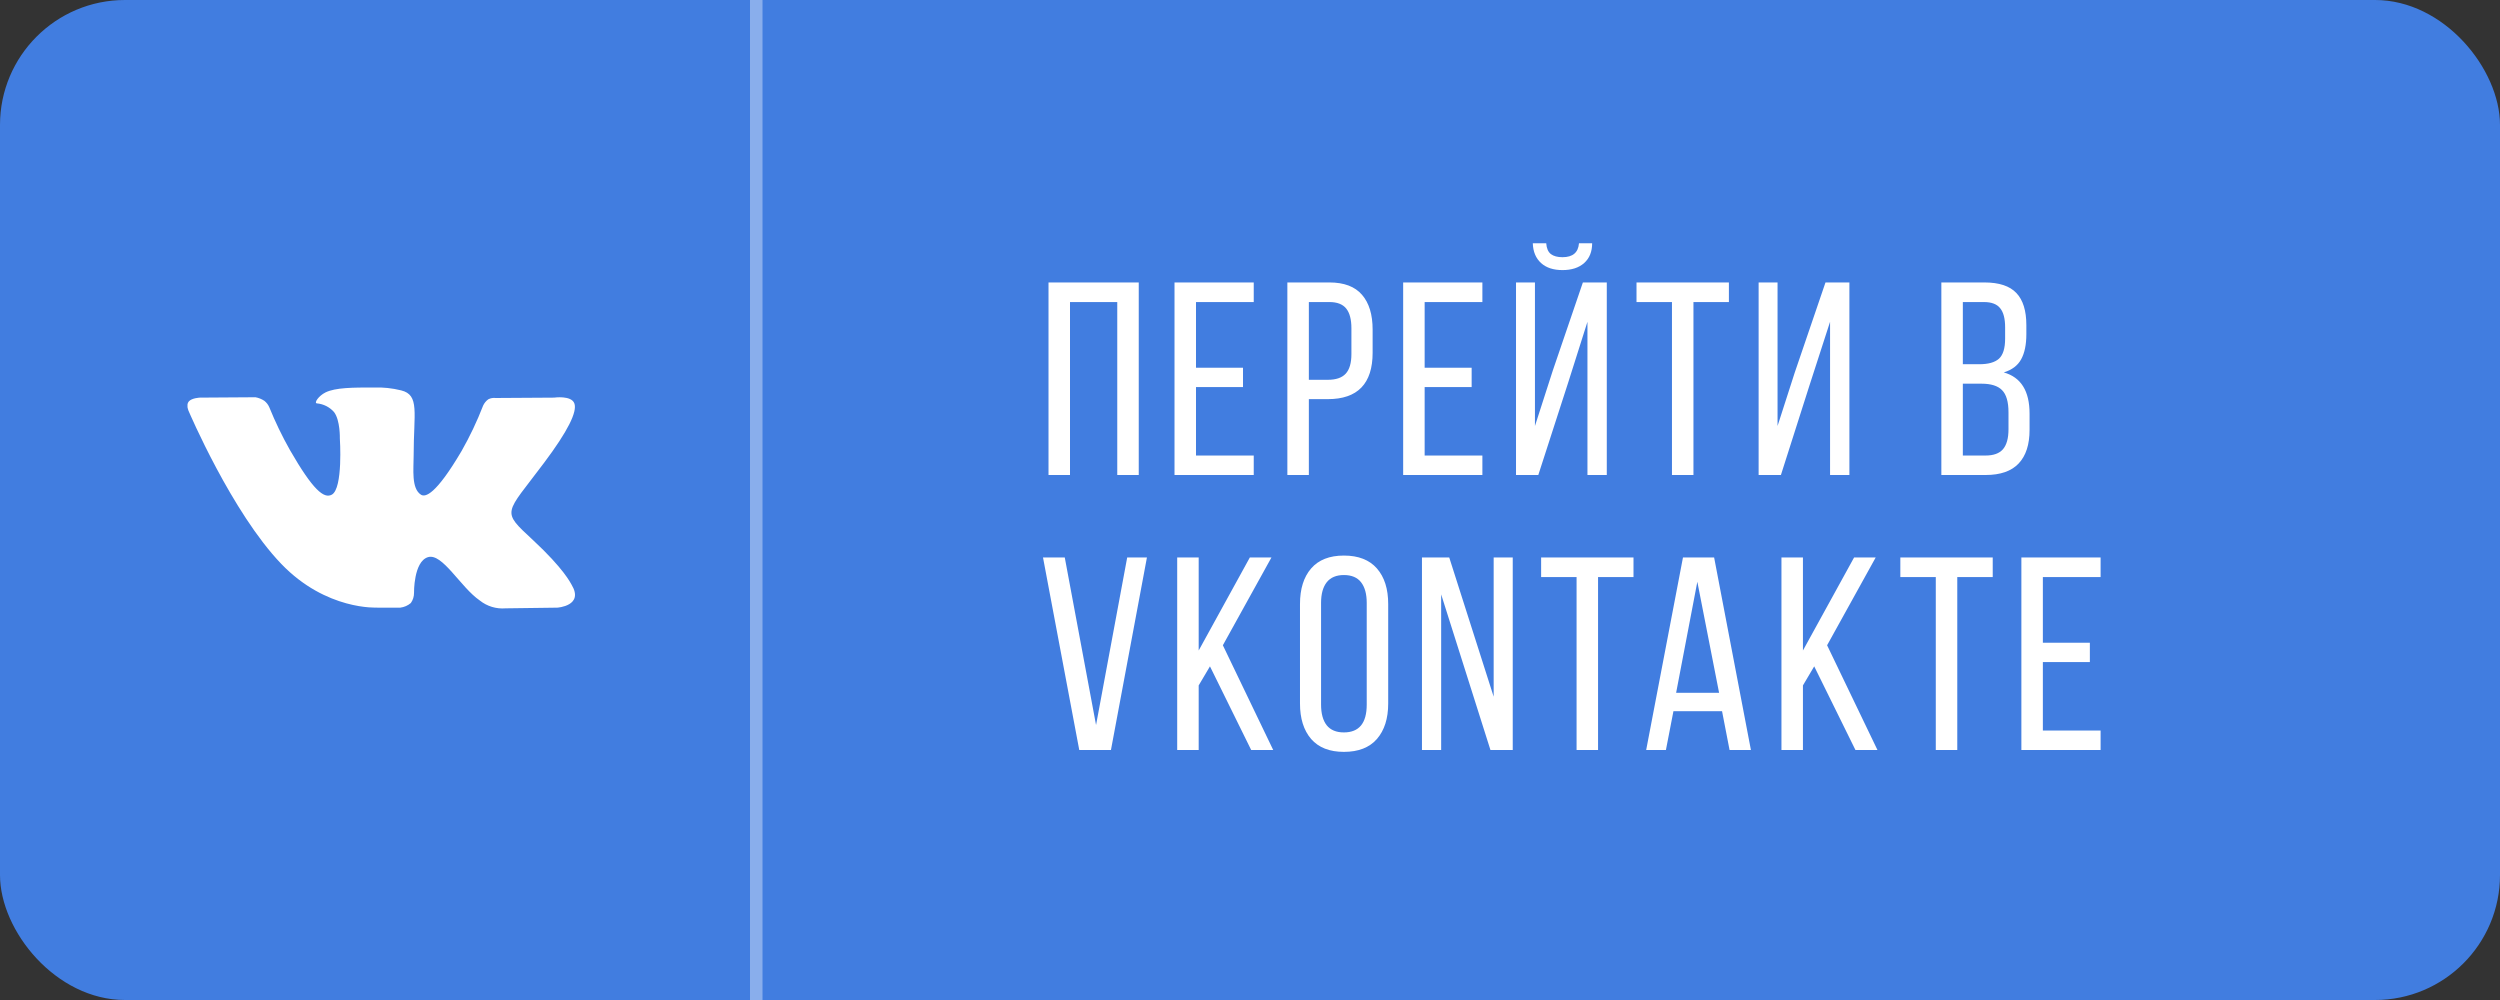 <?xml version="1.0" encoding="UTF-8"?> <svg xmlns="http://www.w3.org/2000/svg" width="200" height="80" viewBox="0 0 200 80" fill="none"><rect x="0" y="0" width="200" height="80" fill="#333333" stroke="none"/> <rect width="200" height="80" rx="10" fill="#417DE0"></rect> <path d="M83.881 38V22.596H91.1V38H89.381V24.164H85.6V38H83.881ZM93.961 38V22.596H100.299V24.164H95.68V29.417H99.44V30.964H95.68V36.442H100.299V38H93.961ZM102.989 38V22.596H106.351C107.526 22.596 108.396 22.925 108.962 23.584C109.527 24.236 109.81 25.163 109.81 26.366V28.214C109.81 30.692 108.614 31.931 106.222 31.931H104.708V38H102.989ZM104.708 30.384H106.222C106.874 30.384 107.35 30.223 107.651 29.9C107.959 29.571 108.113 29.045 108.113 28.321V26.27C108.113 25.553 107.973 25.023 107.694 24.68C107.415 24.336 106.967 24.164 106.351 24.164H104.708V30.384ZM112.253 38V22.596H118.591V24.164H113.972V29.417H117.732V30.964H113.972V36.442H118.591V38H112.253ZM121.281 38V22.596H122.796V34.079L124.224 29.643L126.63 22.596H128.543V38H126.996V25.743L125.46 30.588L123.064 38H121.281ZM122.624 19.459H123.698C123.726 19.867 123.852 20.157 124.074 20.329C124.296 20.494 124.604 20.576 124.998 20.576C125.821 20.576 126.262 20.204 126.319 19.459H127.372C127.372 20.132 127.16 20.659 126.738 21.038C126.315 21.418 125.735 21.607 124.998 21.607C124.267 21.607 123.694 21.418 123.279 21.038C122.864 20.659 122.645 20.132 122.624 19.459ZM130.921 24.164V22.596H138.312V24.164H135.476V38H133.757V24.164H130.921ZM140.69 38V22.596H142.204V34.079L143.569 29.836L146.039 22.596H147.952V38H146.405V25.743L144.74 30.889L142.473 38H140.69ZM155.308 38V22.596H158.756C159.931 22.596 160.783 22.879 161.313 23.444C161.843 24.003 162.108 24.859 162.108 26.012V26.731C162.108 27.576 161.968 28.25 161.689 28.751C161.417 29.245 160.955 29.592 160.303 29.793C161.678 30.18 162.365 31.279 162.365 33.091V34.391C162.365 35.565 162.075 36.46 161.495 37.076C160.915 37.692 160.034 38 158.853 38H155.308ZM157.027 36.442H158.853C159.483 36.442 159.945 36.274 160.238 35.938C160.532 35.594 160.679 35.064 160.679 34.348V32.983C160.679 32.145 160.507 31.555 160.163 31.211C159.827 30.867 159.279 30.695 158.52 30.695H157.027V36.442ZM157.027 29.138H158.348C159.064 29.138 159.587 28.991 159.916 28.697C160.246 28.396 160.41 27.859 160.41 27.086V26.184C160.41 25.489 160.278 24.98 160.013 24.658C159.755 24.329 159.322 24.164 158.713 24.164H157.027V29.138ZM83.44 44.596H85.181L87.684 58.002L90.176 44.596H91.755L88.876 60H86.341L83.44 44.596ZM94.176 60V44.596H95.895V52.04L99.988 44.596H101.717L97.829 51.621L101.857 60H100.095L96.797 53.308L95.895 54.833V60H94.176ZM103.999 56.283V48.323C103.999 47.113 104.296 46.164 104.89 45.477C105.485 44.789 106.359 44.445 107.512 44.445C108.672 44.445 109.553 44.789 110.154 45.477C110.756 46.164 111.056 47.113 111.056 48.323V56.283C111.056 57.479 110.756 58.425 110.154 59.119C109.553 59.807 108.672 60.15 107.512 60.15C106.366 60.15 105.492 59.807 104.89 59.119C104.296 58.425 103.999 57.479 103.999 56.283ZM105.685 56.369C105.685 57.085 105.836 57.637 106.137 58.023C106.444 58.403 106.903 58.593 107.512 58.593C108.729 58.593 109.338 57.852 109.338 56.369V48.227C109.338 47.518 109.187 46.97 108.887 46.583C108.586 46.196 108.127 46.003 107.512 46.003C106.903 46.003 106.444 46.196 106.137 46.583C105.836 46.97 105.685 47.518 105.685 48.227V56.369ZM113.757 60V44.596H115.938L119.493 55.735V44.596H121.019V60H119.236L115.293 47.55V60H113.757ZM123.29 46.164V44.596H130.68V46.164H127.844V60H126.126V46.164H123.29ZM131.694 60L134.638 44.596H137.13L140.073 60H138.365L137.764 56.895H133.875L133.273 60H131.694ZM134.09 55.424H137.527L135.787 46.54L134.09 55.424ZM142.516 60V44.596H144.235V52.04L148.328 44.596H150.057L146.168 51.621L150.197 60H148.435L145.137 53.308L144.235 54.833V60H142.516ZM152.027 46.164V44.596H159.418V46.164H156.582V60H154.863V46.164H152.027ZM161.71 60V44.596H168.048V46.164H163.429V51.417H167.189V52.964H163.429V58.442H168.048V60H161.71Z" fill="white"></path> <g clip-path="url(#clip0_87_502)"> <path d="M30.168 48.612H32.022C32.334 48.575 32.628 48.446 32.867 48.242C33.036 48.004 33.125 47.719 33.122 47.427C33.122 47.427 33.082 44.928 34.237 44.573C35.392 44.218 36.837 46.977 38.386 48.042C38.968 48.506 39.705 48.729 40.446 48.667L44.585 48.612C44.585 48.612 46.75 48.477 45.725 46.772C45.64 46.638 45.125 45.518 42.646 43.213C40.051 40.803 40.396 41.213 43.526 37.024C45.43 34.489 46.19 32.94 45.95 32.275C45.71 31.61 44.325 31.81 44.325 31.81L39.661 31.84C39.455 31.814 39.246 31.85 39.061 31.945C38.885 32.074 38.744 32.246 38.651 32.445C38.167 33.697 37.591 34.912 36.927 36.079C34.852 39.604 34.022 39.789 33.682 39.579C32.892 39.079 33.092 37.534 33.092 36.439C33.092 33.025 33.592 31.6 32.092 31.23C31.378 31.052 30.643 30.975 29.908 31C28.243 31 26.838 31 26.038 31.395C25.498 31.66 25.099 32.24 25.348 32.27C25.879 32.317 26.371 32.566 26.723 32.965C27.223 33.615 27.188 35.074 27.188 35.074C27.188 35.074 27.458 39.074 26.543 39.574C25.918 39.913 25.044 39.214 23.204 36.019C22.575 34.907 22.019 33.754 21.539 32.57C21.453 32.375 21.32 32.203 21.154 32.07C20.938 31.925 20.695 31.827 20.439 31.78L16 31.81C16 31.81 15.345 31.83 15.1 32.12C14.855 32.41 15.1 32.905 15.1 32.905C15.1 32.905 18.549 40.998 22.499 45.108C26.098 48.857 30.188 48.607 30.188 48.607" fill="white"></path> </g> <path d="M60.5 0V80" stroke="white" stroke-opacity="0.38"></path> <defs> <clipPath id="clip0_87_502"> <rect width="31" height="17.687" fill="white" transform="translate(15 31)"></rect> </clipPath> </defs> </svg> 